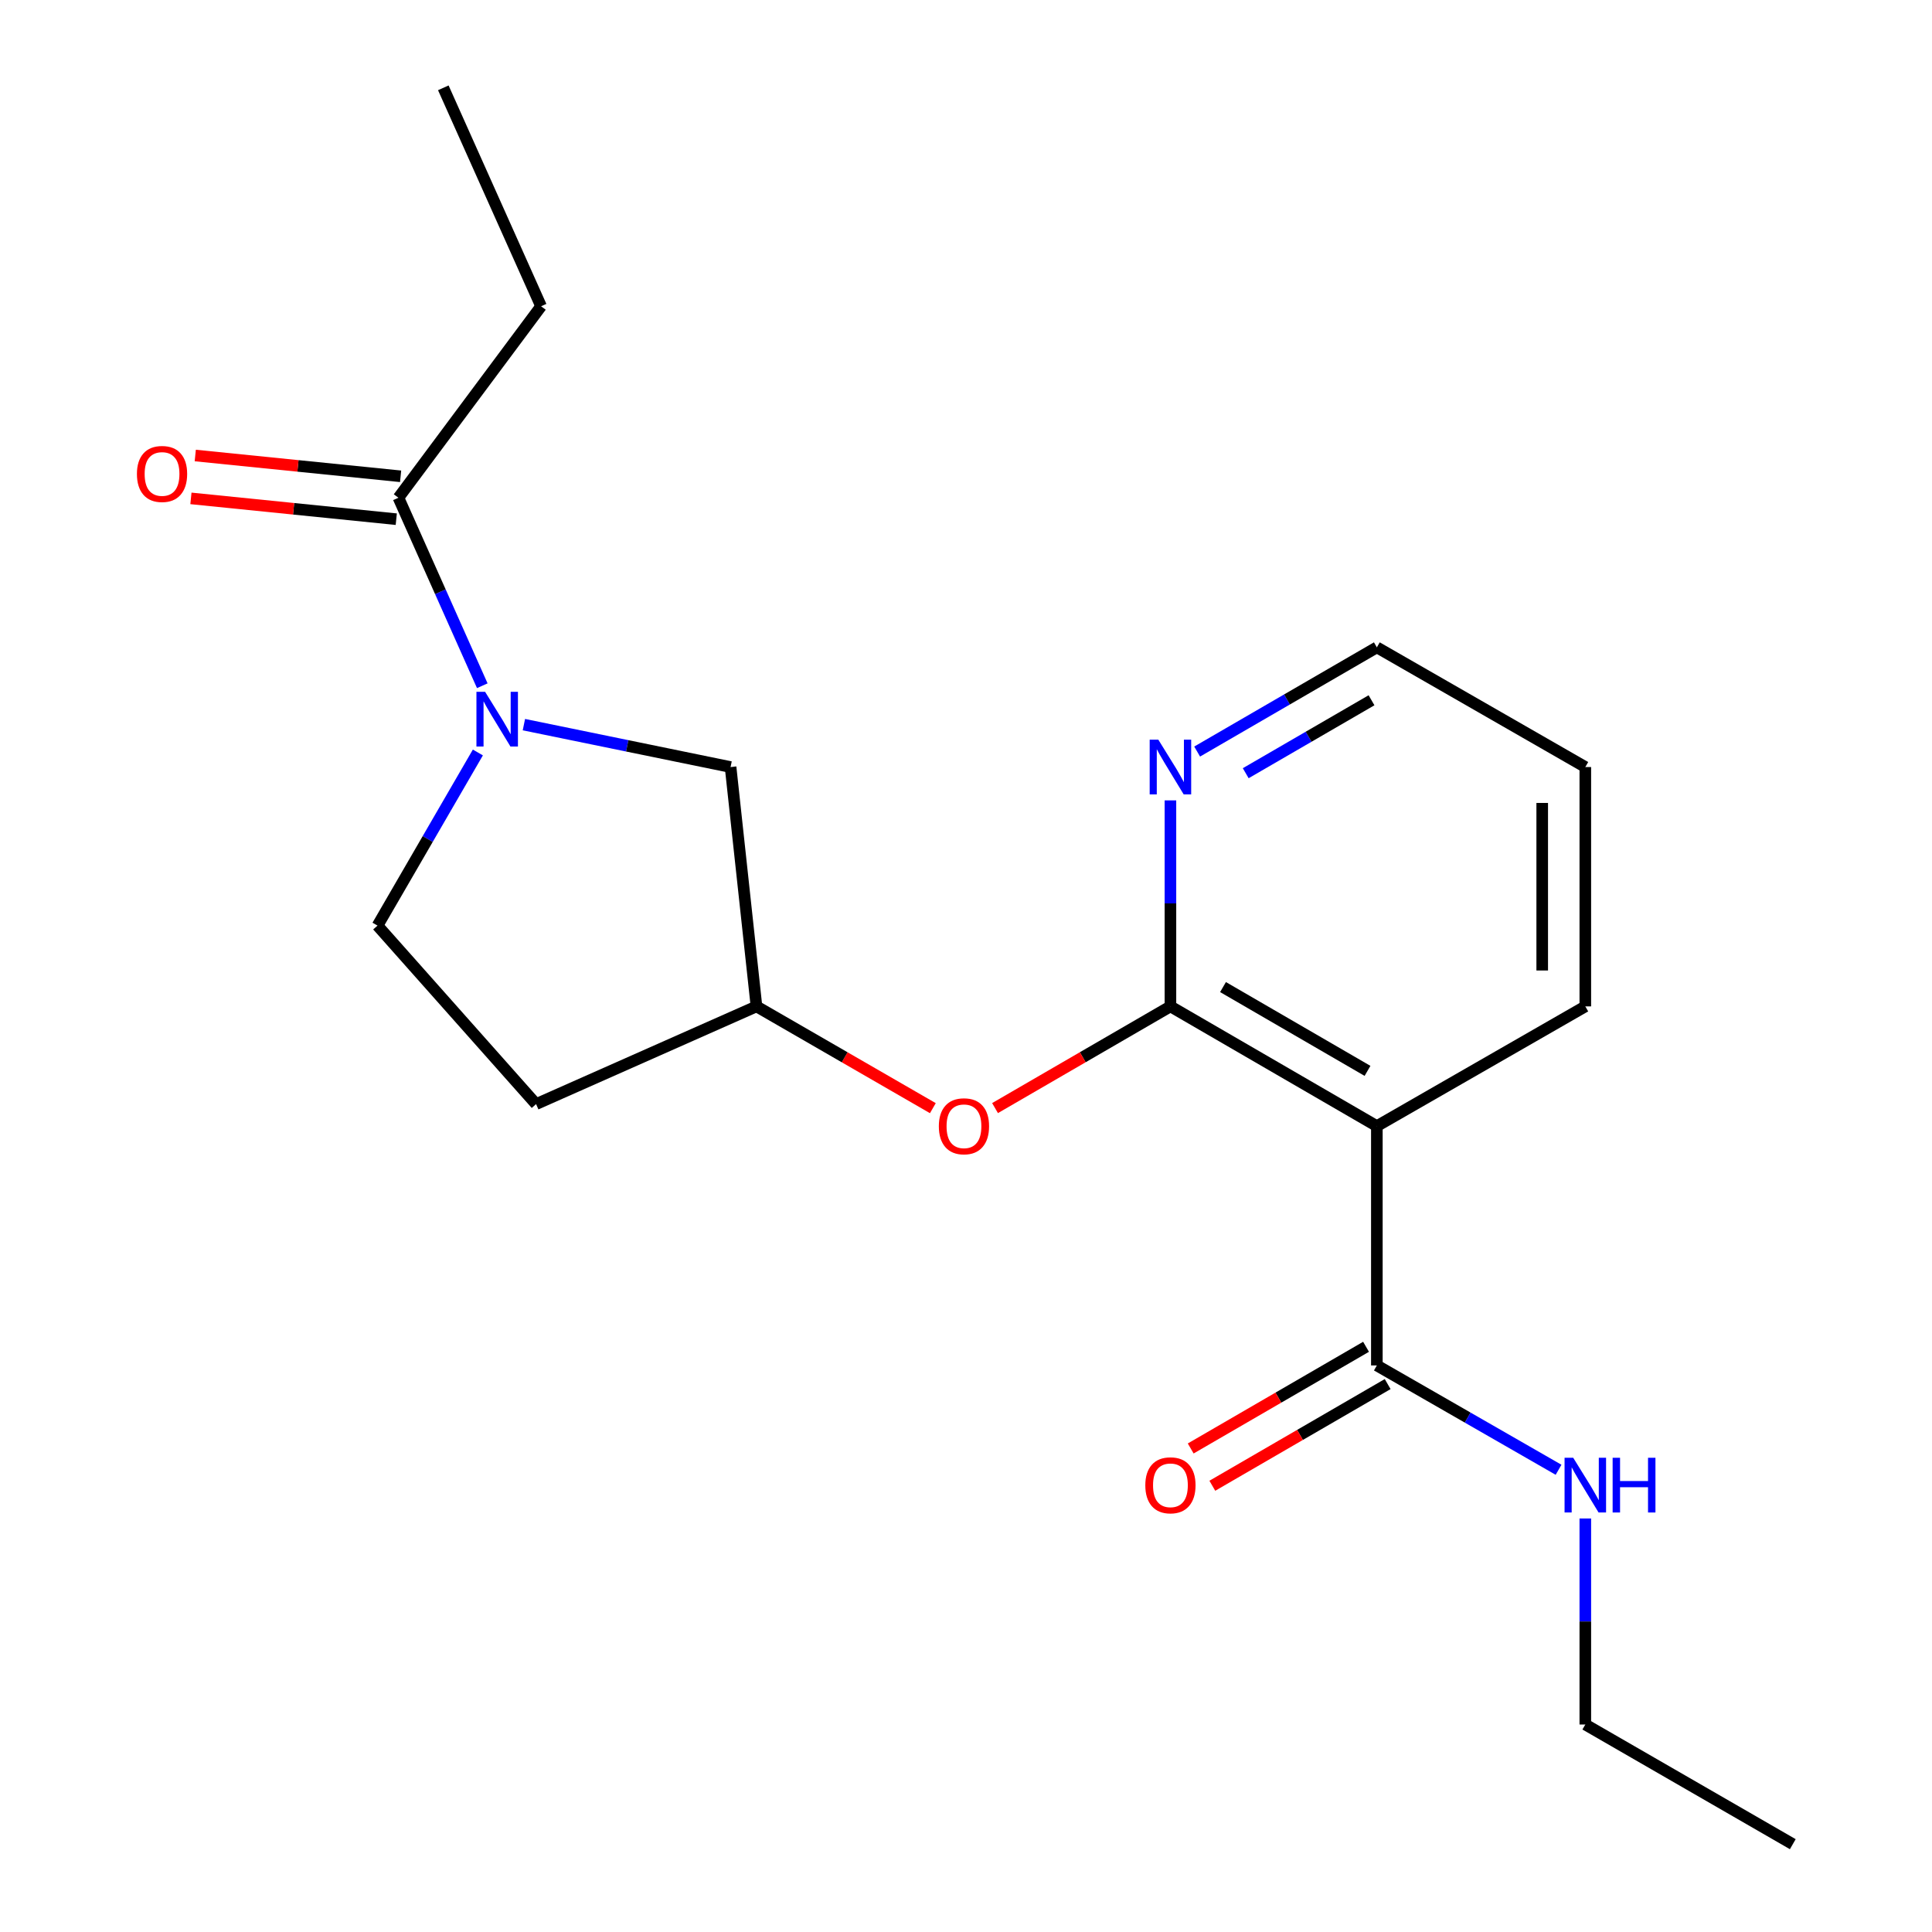 <?xml version='1.0' encoding='iso-8859-1'?>
<svg version='1.1' baseProfile='full'
              xmlns='http://www.w3.org/2000/svg'
                      xmlns:rdkit='http://www.rdkit.org/xml'
                      xmlns:xlink='http://www.w3.org/1999/xlink'
                  xml:space='preserve'
width='1000px' height='1000px' viewBox='0 0 1000 1000'>
<!-- END OF HEADER -->
<rect style='opacity:1.0;fill:#FFFFFF;stroke:none' width='1000' height='1000' x='0' y='0'> </rect>
<path class='bond-1' d='M 605.813,520.908 L 712.658,582.876' style='fill:none;fill-rule:evenodd;stroke:#000000;stroke-width:6px;stroke-linecap:butt;stroke-linejoin:miter;stroke-opacity:1' />
<path class='bond-1' d='M 633.032,510.905 L 707.824,554.283' style='fill:none;fill-rule:evenodd;stroke:#000000;stroke-width:6px;stroke-linecap:butt;stroke-linejoin:miter;stroke-opacity:1' />
<path class='bond-4' d='M 605.813,520.908 L 560.423,547.227' style='fill:none;fill-rule:evenodd;stroke:#000000;stroke-width:6px;stroke-linecap:butt;stroke-linejoin:miter;stroke-opacity:1' />
<path class='bond-4' d='M 560.423,547.227 L 515.032,573.547' style='fill:none;fill-rule:evenodd;stroke:#FF0000;stroke-width:6px;stroke-linecap:butt;stroke-linejoin:miter;stroke-opacity:1' />
<path class='bond-5' d='M 605.813,520.908 L 605.813,467.594' style='fill:none;fill-rule:evenodd;stroke:#000000;stroke-width:6px;stroke-linecap:butt;stroke-linejoin:miter;stroke-opacity:1' />
<path class='bond-5' d='M 605.813,467.594 L 605.813,414.279' style='fill:none;fill-rule:evenodd;stroke:#0000FF;stroke-width:6px;stroke-linecap:butt;stroke-linejoin:miter;stroke-opacity:1' />
<path class='bond-0' d='M 271.167,375.071 L 324.656,386.047' style='fill:none;fill-rule:evenodd;stroke:#0000FF;stroke-width:6px;stroke-linecap:butt;stroke-linejoin:miter;stroke-opacity:1' />
<path class='bond-0' d='M 324.656,386.047 L 378.144,397.022' style='fill:none;fill-rule:evenodd;stroke:#000000;stroke-width:6px;stroke-linecap:butt;stroke-linejoin:miter;stroke-opacity:1' />
<path class='bond-3' d='M 249.63,354.938 L 227.932,306.285' style='fill:none;fill-rule:evenodd;stroke:#0000FF;stroke-width:6px;stroke-linecap:butt;stroke-linejoin:miter;stroke-opacity:1' />
<path class='bond-3' d='M 227.932,306.285 L 206.233,257.632' style='fill:none;fill-rule:evenodd;stroke:#000000;stroke-width:6px;stroke-linecap:butt;stroke-linejoin:miter;stroke-opacity:1' />
<path class='bond-21' d='M 247.346,389.483 L 221.374,434.287' style='fill:none;fill-rule:evenodd;stroke:#0000FF;stroke-width:6px;stroke-linecap:butt;stroke-linejoin:miter;stroke-opacity:1' />
<path class='bond-21' d='M 221.374,434.287 L 195.401,479.092' style='fill:none;fill-rule:evenodd;stroke:#000000;stroke-width:6px;stroke-linecap:butt;stroke-linejoin:miter;stroke-opacity:1' />
<path class='bond-2' d='M 712.658,582.876 L 712.658,706.749' style='fill:none;fill-rule:evenodd;stroke:#000000;stroke-width:6px;stroke-linecap:butt;stroke-linejoin:miter;stroke-opacity:1' />
<path class='bond-13' d='M 712.658,582.876 L 820.556,520.908' style='fill:none;fill-rule:evenodd;stroke:#000000;stroke-width:6px;stroke-linecap:butt;stroke-linejoin:miter;stroke-opacity:1' />
<path class='bond-9' d='M 707.063,697.1 L 661.684,723.413' style='fill:none;fill-rule:evenodd;stroke:#000000;stroke-width:6px;stroke-linecap:butt;stroke-linejoin:miter;stroke-opacity:1' />
<path class='bond-9' d='M 661.684,723.413 L 616.306,749.726' style='fill:none;fill-rule:evenodd;stroke:#FF0000;stroke-width:6px;stroke-linecap:butt;stroke-linejoin:miter;stroke-opacity:1' />
<path class='bond-9' d='M 718.253,716.398 L 672.875,742.712' style='fill:none;fill-rule:evenodd;stroke:#000000;stroke-width:6px;stroke-linecap:butt;stroke-linejoin:miter;stroke-opacity:1' />
<path class='bond-9' d='M 672.875,742.712 L 627.496,769.025' style='fill:none;fill-rule:evenodd;stroke:#FF0000;stroke-width:6px;stroke-linecap:butt;stroke-linejoin:miter;stroke-opacity:1' />
<path class='bond-12' d='M 712.658,706.749 L 759.682,733.75' style='fill:none;fill-rule:evenodd;stroke:#000000;stroke-width:6px;stroke-linecap:butt;stroke-linejoin:miter;stroke-opacity:1' />
<path class='bond-12' d='M 759.682,733.75 L 806.706,760.751' style='fill:none;fill-rule:evenodd;stroke:#0000FF;stroke-width:6px;stroke-linecap:butt;stroke-linejoin:miter;stroke-opacity:1' />
<path class='bond-10' d='M 207.357,246.535 L 154.214,241.152' style='fill:none;fill-rule:evenodd;stroke:#000000;stroke-width:6px;stroke-linecap:butt;stroke-linejoin:miter;stroke-opacity:1' />
<path class='bond-10' d='M 154.214,241.152 L 101.071,235.769' style='fill:none;fill-rule:evenodd;stroke:#FF0000;stroke-width:6px;stroke-linecap:butt;stroke-linejoin:miter;stroke-opacity:1' />
<path class='bond-10' d='M 205.109,268.729 L 151.966,263.347' style='fill:none;fill-rule:evenodd;stroke:#000000;stroke-width:6px;stroke-linecap:butt;stroke-linejoin:miter;stroke-opacity:1' />
<path class='bond-10' d='M 151.966,263.347 L 98.823,257.964' style='fill:none;fill-rule:evenodd;stroke:#FF0000;stroke-width:6px;stroke-linecap:butt;stroke-linejoin:miter;stroke-opacity:1' />
<path class='bond-14' d='M 206.233,257.632 L 280.062,158.521' style='fill:none;fill-rule:evenodd;stroke:#000000;stroke-width:6px;stroke-linecap:butt;stroke-linejoin:miter;stroke-opacity:1' />
<path class='bond-8' d='M 482.844,573.586 L 437.199,547.247' style='fill:none;fill-rule:evenodd;stroke:#FF0000;stroke-width:6px;stroke-linecap:butt;stroke-linejoin:miter;stroke-opacity:1' />
<path class='bond-8' d='M 437.199,547.247 L 391.554,520.908' style='fill:none;fill-rule:evenodd;stroke:#000000;stroke-width:6px;stroke-linecap:butt;stroke-linejoin:miter;stroke-opacity:1' />
<path class='bond-15' d='M 619.641,389.004 L 666.15,362.035' style='fill:none;fill-rule:evenodd;stroke:#0000FF;stroke-width:6px;stroke-linecap:butt;stroke-linejoin:miter;stroke-opacity:1' />
<path class='bond-15' d='M 666.15,362.035 L 712.658,335.067' style='fill:none;fill-rule:evenodd;stroke:#000000;stroke-width:6px;stroke-linecap:butt;stroke-linejoin:miter;stroke-opacity:1' />
<path class='bond-15' d='M 644.784,400.212 L 677.34,381.334' style='fill:none;fill-rule:evenodd;stroke:#0000FF;stroke-width:6px;stroke-linecap:butt;stroke-linejoin:miter;stroke-opacity:1' />
<path class='bond-15' d='M 677.34,381.334 L 709.896,362.456' style='fill:none;fill-rule:evenodd;stroke:#000000;stroke-width:6px;stroke-linecap:butt;stroke-linejoin:miter;stroke-opacity:1' />
<path class='bond-6' d='M 378.144,397.022 L 391.554,520.908' style='fill:none;fill-rule:evenodd;stroke:#000000;stroke-width:6px;stroke-linecap:butt;stroke-linejoin:miter;stroke-opacity:1' />
<path class='bond-7' d='M 195.401,479.092 L 277.471,571.486' style='fill:none;fill-rule:evenodd;stroke:#000000;stroke-width:6px;stroke-linecap:butt;stroke-linejoin:miter;stroke-opacity:1' />
<path class='bond-11' d='M 391.554,520.908 L 277.471,571.486' style='fill:none;fill-rule:evenodd;stroke:#000000;stroke-width:6px;stroke-linecap:butt;stroke-linejoin:miter;stroke-opacity:1' />
<path class='bond-16' d='M 820.556,785.962 L 820.556,839.282' style='fill:none;fill-rule:evenodd;stroke:#0000FF;stroke-width:6px;stroke-linecap:butt;stroke-linejoin:miter;stroke-opacity:1' />
<path class='bond-16' d='M 820.556,839.282 L 820.556,892.603' style='fill:none;fill-rule:evenodd;stroke:#000000;stroke-width:6px;stroke-linecap:butt;stroke-linejoin:miter;stroke-opacity:1' />
<path class='bond-20' d='M 820.556,520.908 L 820.556,397.022' style='fill:none;fill-rule:evenodd;stroke:#000000;stroke-width:6px;stroke-linecap:butt;stroke-linejoin:miter;stroke-opacity:1' />
<path class='bond-20' d='M 798.248,502.325 L 798.248,415.605' style='fill:none;fill-rule:evenodd;stroke:#000000;stroke-width:6px;stroke-linecap:butt;stroke-linejoin:miter;stroke-opacity:1' />
<path class='bond-18' d='M 280.062,158.521 L 229.459,45.455' style='fill:none;fill-rule:evenodd;stroke:#000000;stroke-width:6px;stroke-linecap:butt;stroke-linejoin:miter;stroke-opacity:1' />
<path class='bond-17' d='M 712.658,335.067 L 820.556,397.022' style='fill:none;fill-rule:evenodd;stroke:#000000;stroke-width:6px;stroke-linecap:butt;stroke-linejoin:miter;stroke-opacity:1' />
<path class='bond-19' d='M 820.556,892.603 L 927.946,954.545' style='fill:none;fill-rule:evenodd;stroke:#000000;stroke-width:6px;stroke-linecap:butt;stroke-linejoin:miter;stroke-opacity:1' />
<path  class='atom-1' d='M 251.084 358.075
L 260.364 373.075
Q 261.284 374.555, 262.764 377.235
Q 264.244 379.915, 264.324 380.075
L 264.324 358.075
L 268.084 358.075
L 268.084 386.395
L 264.204 386.395
L 254.244 369.995
Q 253.084 368.075, 251.844 365.875
Q 250.644 363.675, 250.284 362.995
L 250.284 386.395
L 246.604 386.395
L 246.604 358.075
L 251.084 358.075
' fill='#0000FF'/>
<path  class='atom-5' d='M 485.944 582.956
Q 485.944 576.156, 489.304 572.356
Q 492.664 568.556, 498.944 568.556
Q 505.224 568.556, 508.584 572.356
Q 511.944 576.156, 511.944 582.956
Q 511.944 589.836, 508.544 593.756
Q 505.144 597.636, 498.944 597.636
Q 492.704 597.636, 489.304 593.756
Q 485.944 589.876, 485.944 582.956
M 498.944 594.436
Q 503.264 594.436, 505.584 591.556
Q 507.944 588.636, 507.944 582.956
Q 507.944 577.396, 505.584 574.596
Q 503.264 571.756, 498.944 571.756
Q 494.624 571.756, 492.264 574.556
Q 489.944 577.356, 489.944 582.956
Q 489.944 588.676, 492.264 591.556
Q 494.624 594.436, 498.944 594.436
' fill='#FF0000'/>
<path  class='atom-6' d='M 599.553 382.862
L 608.833 397.862
Q 609.753 399.342, 611.233 402.022
Q 612.713 404.702, 612.793 404.862
L 612.793 382.862
L 616.553 382.862
L 616.553 411.182
L 612.673 411.182
L 602.713 394.782
Q 601.553 392.862, 600.313 390.662
Q 599.113 388.462, 598.753 387.782
L 598.753 411.182
L 595.073 411.182
L 595.073 382.862
L 599.553 382.862
' fill='#0000FF'/>
<path  class='atom-10' d='M 592.813 768.784
Q 592.813 761.984, 596.173 758.184
Q 599.533 754.384, 605.813 754.384
Q 612.093 754.384, 615.453 758.184
Q 618.813 761.984, 618.813 768.784
Q 618.813 775.664, 615.413 779.584
Q 612.013 783.464, 605.813 783.464
Q 599.573 783.464, 596.173 779.584
Q 592.813 775.704, 592.813 768.784
M 605.813 780.264
Q 610.133 780.264, 612.453 777.384
Q 614.813 774.464, 614.813 768.784
Q 614.813 763.224, 612.453 760.424
Q 610.133 757.584, 605.813 757.584
Q 601.493 757.584, 599.133 760.384
Q 596.813 763.184, 596.813 768.784
Q 596.813 774.504, 599.133 777.384
Q 601.493 780.264, 605.813 780.264
' fill='#FF0000'/>
<path  class='atom-11' d='M 70.872 245.318
Q 70.872 238.518, 74.232 234.718
Q 77.592 230.918, 83.872 230.918
Q 90.152 230.918, 93.512 234.718
Q 96.872 238.518, 96.872 245.318
Q 96.872 252.198, 93.472 256.118
Q 90.072 259.998, 83.872 259.998
Q 77.632 259.998, 74.232 256.118
Q 70.872 252.238, 70.872 245.318
M 83.872 256.798
Q 88.192 256.798, 90.512 253.918
Q 92.872 250.998, 92.872 245.318
Q 92.872 239.758, 90.512 236.958
Q 88.192 234.118, 83.872 234.118
Q 79.552 234.118, 77.192 236.918
Q 74.872 239.718, 74.872 245.318
Q 74.872 251.038, 77.192 253.918
Q 79.552 256.798, 83.872 256.798
' fill='#FF0000'/>
<path  class='atom-13' d='M 814.296 754.544
L 823.576 769.544
Q 824.496 771.024, 825.976 773.704
Q 827.456 776.384, 827.536 776.544
L 827.536 754.544
L 831.296 754.544
L 831.296 782.864
L 827.416 782.864
L 817.456 766.464
Q 816.296 764.544, 815.056 762.344
Q 813.856 760.144, 813.496 759.464
L 813.496 782.864
L 809.816 782.864
L 809.816 754.544
L 814.296 754.544
' fill='#0000FF'/>
<path  class='atom-13' d='M 834.696 754.544
L 838.536 754.544
L 838.536 766.584
L 853.016 766.584
L 853.016 754.544
L 856.856 754.544
L 856.856 782.864
L 853.016 782.864
L 853.016 769.784
L 838.536 769.784
L 838.536 782.864
L 834.696 782.864
L 834.696 754.544
' fill='#0000FF'/>
</svg>
